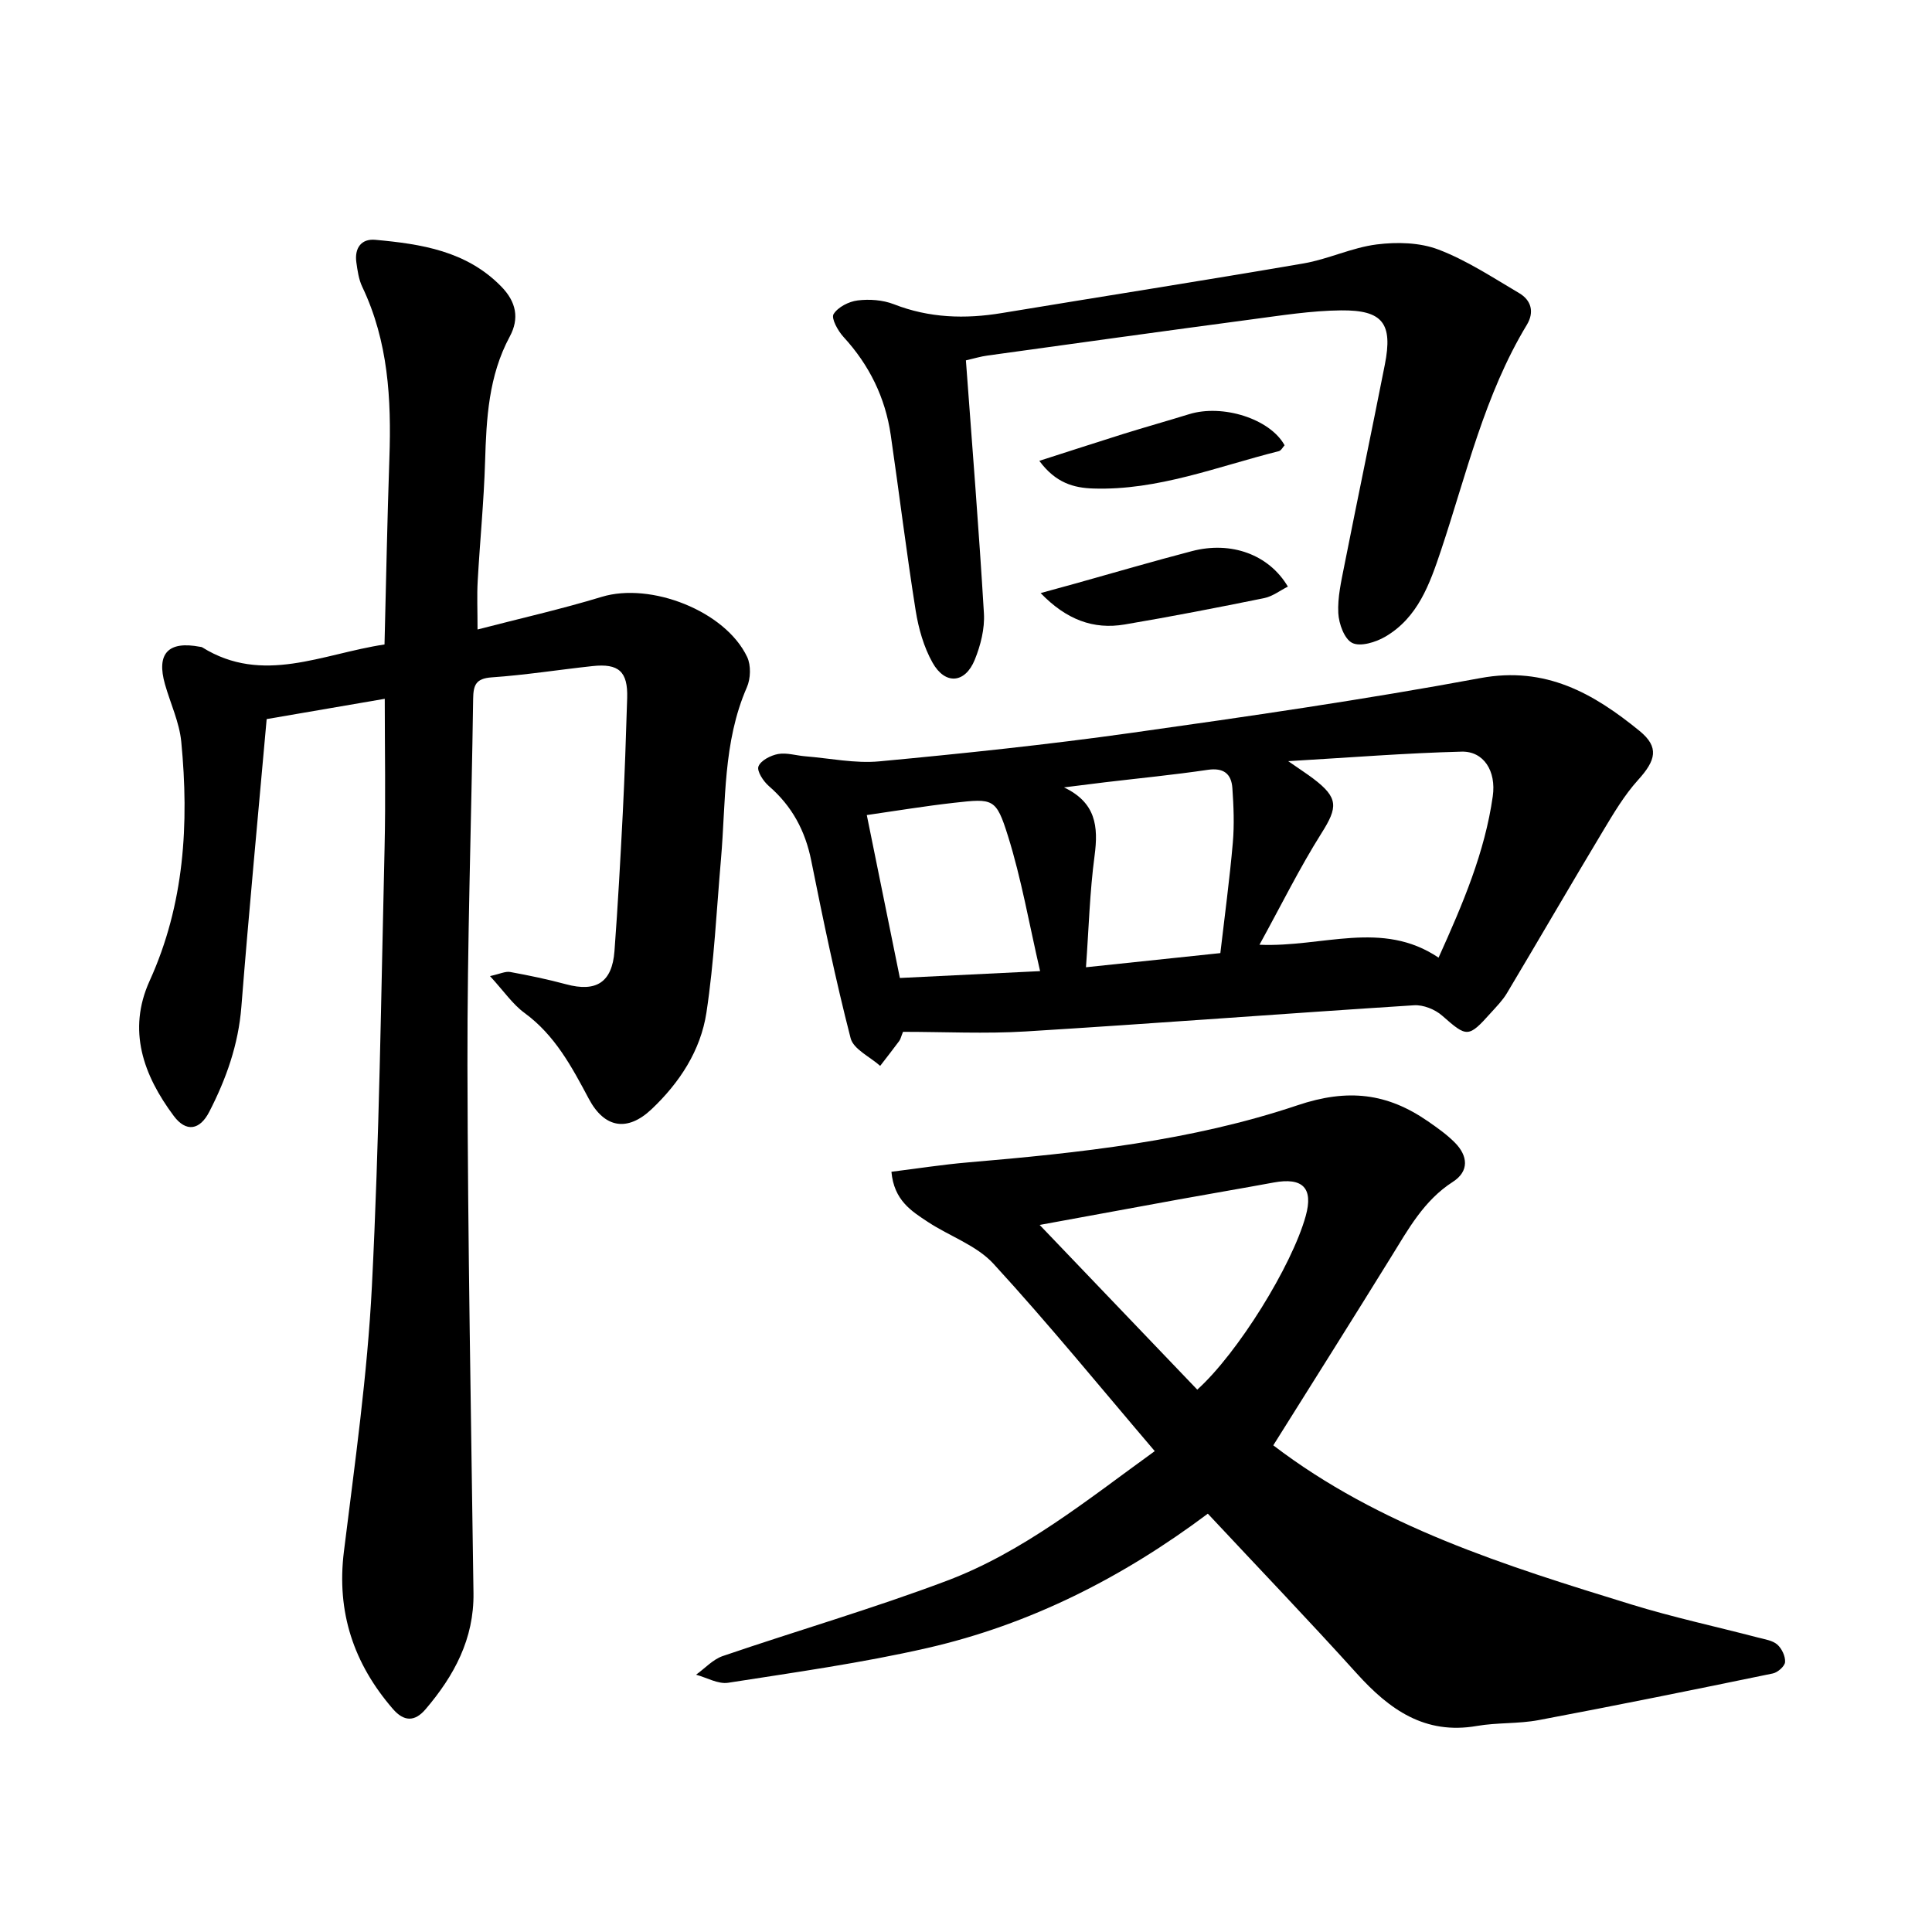 <svg enable-background="new 0 0 400 400" viewBox="0 0 400 400" xmlns="http://www.w3.org/2000/svg"><path d="m55.21 148.88c-1.81 20.34-3.69 39.96-5.24 59.6-.62 7.8-3.13 14.88-6.64 21.7-1.96 3.82-4.8 4.28-7.35.87-6.29-8.43-9.66-17.72-5-27.98 7.22-15.89 8.18-32.54 6.55-49.49-.39-4.02-2.23-7.9-3.36-11.86-1.84-6.41.64-9.07 7.23-7.81.16.03.33.03.46.11 12.54 7.81 24.83 1.35 37.75-.59.33-12.89.56-25.74 1.01-38.58.42-12.2-.23-24.17-5.61-35.45-.74-1.54-.99-3.36-1.23-5.08-.41-2.92.99-4.94 3.92-4.67 9.51.87 18.86 2.29 26.07 9.66 3.14 3.2 3.78 6.64 1.77 10.37-4.39 8.15-4.84 16.95-5.11 25.91-.25 8.25-1.07 16.49-1.53 24.73-.17 2.99-.03 6-.03 10.01 8.77-2.28 17.34-4.21 25.72-6.76 10.13-3.08 25.58 2.91 30.1 12.45.82 1.73.73 4.49-.06 6.28-4.99 11.42-4.32 23.61-5.36 35.58-.92 10.6-1.42 21.26-3.01 31.76-1.19 7.85-5.56 14.52-11.35 20-5.04 4.76-9.78 3.91-13-2.14-3.52-6.61-7-13.16-13.3-17.77-2.48-1.81-4.3-4.53-7.16-7.64 2.05-.45 3.19-1.03 4.18-.85 3.89.71 7.78 1.52 11.6 2.55 6.2 1.67 9.5-.39 9.99-6.87.71-9.52 1.23-19.05 1.72-28.58.4-7.94.67-15.89.91-23.84.16-5.46-1.74-7.19-7.21-6.59-6.95.75-13.87 1.85-20.83 2.33-3.3.23-3.81 1.6-3.85 4.45-.36 25.3-1.23 50.59-1.18 75.88.07 36.42.75 72.84 1.25 109.25.13 9.49-4 17.12-9.92 24.06-2.27 2.66-4.5 2.55-6.76-.05-8.12-9.39-11.7-20.04-10.15-32.58 2.26-18.3 4.87-36.61 5.8-55 1.53-30.18 1.9-60.42 2.62-90.63.24-10.14.04-20.28.04-30.94-8.06 1.4-16.29 2.8-24.45 4.2z"/><path d="m263.62 299.24c21.98 16.8 48.08 24.92 74.18 32.96 8.61 2.65 17.46 4.56 26.19 6.84 1.37.36 2.97.58 3.97 1.44.94.82 1.7 2.43 1.62 3.63-.06.86-1.51 2.15-2.53 2.36-16.14 3.33-32.29 6.61-48.49 9.66-4.19.79-8.58.48-12.79 1.21-10.77 1.87-18.11-3.39-24.85-10.85-10.11-11.19-20.55-22.07-30.85-33.1-17.61 13.19-36.8 22.95-58.11 27.82-13.58 3.1-27.43 5.04-41.21 7.19-2.07.32-4.42-1.07-6.64-1.67 1.83-1.31 3.48-3.16 5.52-3.86 15.42-5.27 31.11-9.83 46.35-15.57 15.91-5.99 29.09-16.74 43.1-26.86-11.19-13.12-21.92-26.29-33.39-38.79-3.5-3.82-9.08-5.69-13.58-8.66-3.4-2.24-7.02-4.47-7.55-10.39 5.32-.66 10.54-1.48 15.78-1.93 23.12-1.97 46.3-4.44 68.28-11.83 10.48-3.53 18.61-2.51 27.03 3.32 1.95 1.35 3.92 2.74 5.58 4.42 2.69 2.73 2.99 5.9-.42 8.1-6.04 3.88-9.26 9.85-12.86 15.66-8.02 12.97-16.15 25.85-24.33 38.9zm-15.74-11.53c8.38-7.54 19.61-25.66 22.46-35.97 1.6-5.77-.61-8.03-6.66-6.91-6.53 1.21-13.09 2.31-19.62 3.5-9.58 1.74-19.15 3.51-28.81 5.28 11.1 11.59 21.87 22.85 32.63 34.1z"/><path d="m186.96 213.63c-.42 1.03-.51 1.53-.79 1.9-1.29 1.74-2.62 3.44-3.94 5.15-2.11-1.89-5.54-3.45-6.12-5.74-3.13-12.15-5.68-24.45-8.15-36.75-1.24-6.2-3.98-11.29-8.76-15.43-1.15-.99-2.54-3.11-2.17-4.08.47-1.23 2.54-2.29 4.07-2.57 1.78-.32 3.72.32 5.6.47 5.12.41 10.32 1.52 15.36 1.05 17.38-1.63 34.77-3.45 52.06-5.88 24.19-3.4 48.38-6.9 72.39-11.36 13.52-2.51 23.44 3.19 32.94 10.94 4.13 3.37 3.38 6.09-.31 10.16-2.84 3.14-5.06 6.9-7.26 10.56-6.7 11.15-13.22 22.41-19.89 33.58-.89 1.49-2.15 2.76-3.32 4.06-4.69 5.23-4.95 5.1-10.11.57-1.46-1.28-3.88-2.25-5.79-2.13-26.81 1.71-53.59 3.77-80.4 5.42-8.37.51-16.8.08-25.41.08zm73.8-18.03c13.08.57 25.36-5.22 37.08 2.67 5.06-11.21 9.58-21.83 11.22-33.4.75-5.26-1.89-9.36-6.44-9.25-11.55.29-23.08 1.22-35.91 1.97 2.59 1.8 3.91 2.65 5.17 3.6 5.26 3.98 5.13 5.93 1.71 11.33-4.53 7.19-8.31 14.86-12.83 23.08zm-8.1 1.73c.9-7.74 1.92-15.27 2.58-22.83.33-3.75.17-7.56-.09-11.33-.21-3-1.85-4.27-5.13-3.78-7.05 1.04-14.14 1.73-21.22 2.57-2.84.34-5.68.71-8.51 1.06 6.6 3.15 7.14 8.06 6.33 14.15-1 7.48-1.2 15.07-1.78 23.09 9.31-.98 18.07-1.9 27.82-2.93zm-37.32 3.73c-2.28-9.85-3.87-19.1-6.65-27.97-2.46-7.86-3.06-7.79-11.17-6.88-6.06.68-12.08 1.68-18.06 2.54 2.35 11.55 4.55 22.39 6.85 33.73 9.19-.44 18.48-.9 29.03-1.42z"/><path d="m199.98 74.61c1.31 17.81 2.7 35.08 3.73 52.37.19 3.17-.68 6.62-1.89 9.6-2 4.94-6.15 5.27-8.76.59-1.81-3.23-2.89-7.06-3.48-10.75-1.92-12.08-3.4-24.24-5.16-36.35-1.13-7.76-4.44-14.5-9.78-20.31-1.16-1.26-2.59-3.86-2.06-4.72.9-1.46 3.17-2.62 5-2.84 2.43-.3 5.19-.1 7.46.78 7.34 2.87 14.76 3.1 22.41 1.83 20.81-3.44 41.64-6.7 62.43-10.27 5.12-.88 10.01-3.28 15.14-3.93 4.19-.53 8.93-.42 12.8 1.06 5.86 2.23 11.23 5.79 16.68 9 2.54 1.49 3.21 3.94 1.61 6.59-8.75 14.47-12.48 30.85-17.75 46.64-2.35 7.02-4.79 13.97-11.57 17.93-1.96 1.14-5.12 2.11-6.81 1.29-1.64-.8-2.79-3.98-2.9-6.18-.17-3.27.62-6.63 1.26-9.9 2.75-13.87 5.64-27.7 8.38-41.57 1.67-8.48-.4-11.3-9.09-11.21-6.16.06-12.32 1.05-18.45 1.86-18.24 2.43-36.47 4.96-54.71 7.49-1.39.18-2.75.6-4.49 1z"/><path d="m215.45 122.79c2.99-.82 5.08-1.39 7.17-1.97 8.06-2.25 16.08-4.61 24.17-6.72 8.11-2.12 15.93.71 19.85 7.35-1.65.83-3.18 2.03-4.89 2.38-9.61 1.95-19.23 3.83-28.89 5.46-6.5 1.1-12.09-1-17.41-6.5z"/><path d="m215.18 95.41c6.35-2.03 11.85-3.83 17.37-5.56 4.52-1.41 9.09-2.69 13.62-4.09 6.95-2.16 16.78.94 19.79 6.43-.37.39-.71 1.1-1.2 1.22-12.69 3.18-25.04 8.17-38.43 7.73-3.96-.13-7.75-1.11-11.15-5.73z"/></svg>